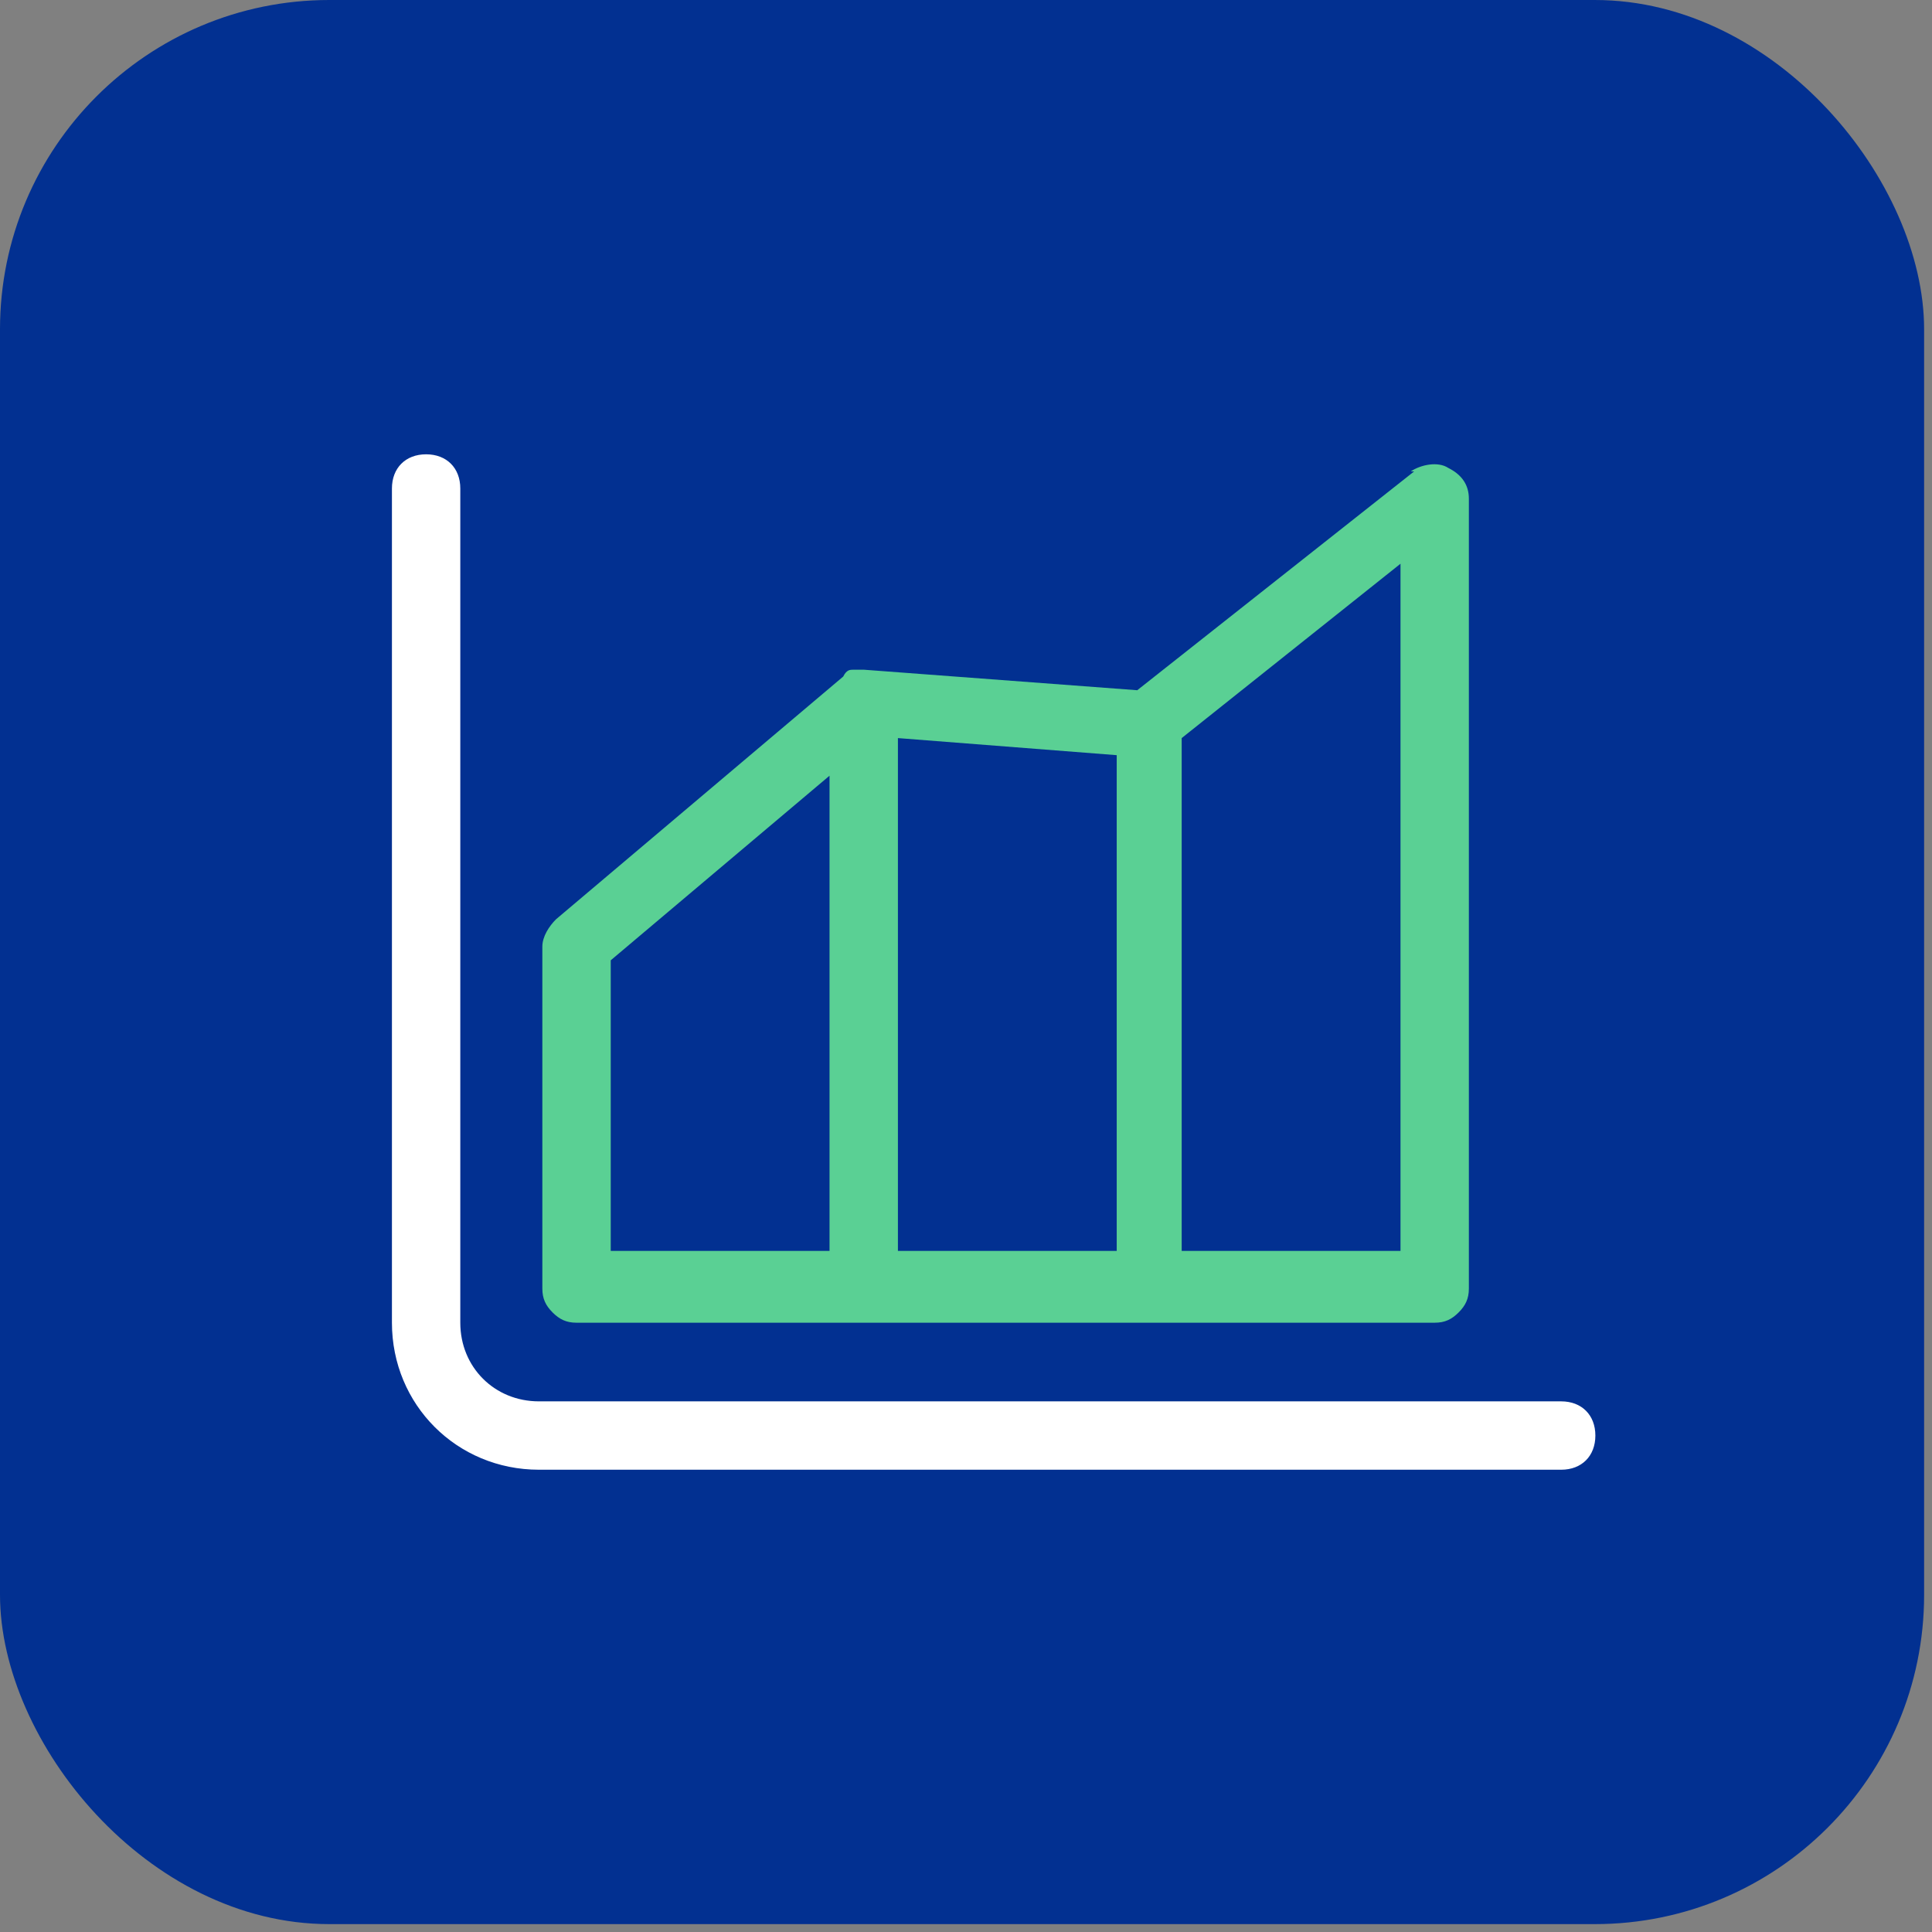 <svg width="88" height="88" viewBox="0 0 88 88" fill="none" xmlns="http://www.w3.org/2000/svg">
<rect x="0" y="0" width="88" height="88" fill="#808080" stroke="none"/>
<rect width="87.641" height="87.641" rx="15" fill="#023091"/>
<path d="M24.548 66.944H71.11C72.044 66.944 72.667 66.321 72.667 65.387C72.667 64.453 72.044 63.83 71.11 63.83H24.548C22.523 63.83 20.966 62.272 20.966 60.248V22.251C20.966 21.316 20.343 20.693 19.409 20.693C18.474 20.693 17.852 21.316 17.852 22.251V60.248C17.852 63.985 20.81 66.944 24.548 66.944Z" fill="white"/>
<path d="M64.413 21.472L51.8 31.439L39.341 30.504C39.186 30.504 39.03 30.504 38.874 30.504C38.718 30.504 38.563 30.504 38.407 30.816L25.326 41.872C25.015 42.184 24.703 42.651 24.703 43.118V58.691C24.703 59.158 24.859 59.469 25.17 59.781C25.482 60.092 25.793 60.248 26.26 60.248H65.348C65.815 60.248 66.126 60.092 66.438 59.781C66.749 59.469 66.905 59.158 66.905 58.691V22.718C66.905 22.095 66.594 21.628 65.971 21.316C65.503 21.005 64.725 21.16 64.258 21.472H64.413ZM50.865 56.978H40.899V33.619L50.865 34.397V56.978ZM37.784 35.332V56.978H27.818V43.741L37.784 35.332ZM63.791 56.978H53.824V33.619L63.791 25.677V56.822V56.978Z" fill="#5AD094"/>
</svg>
